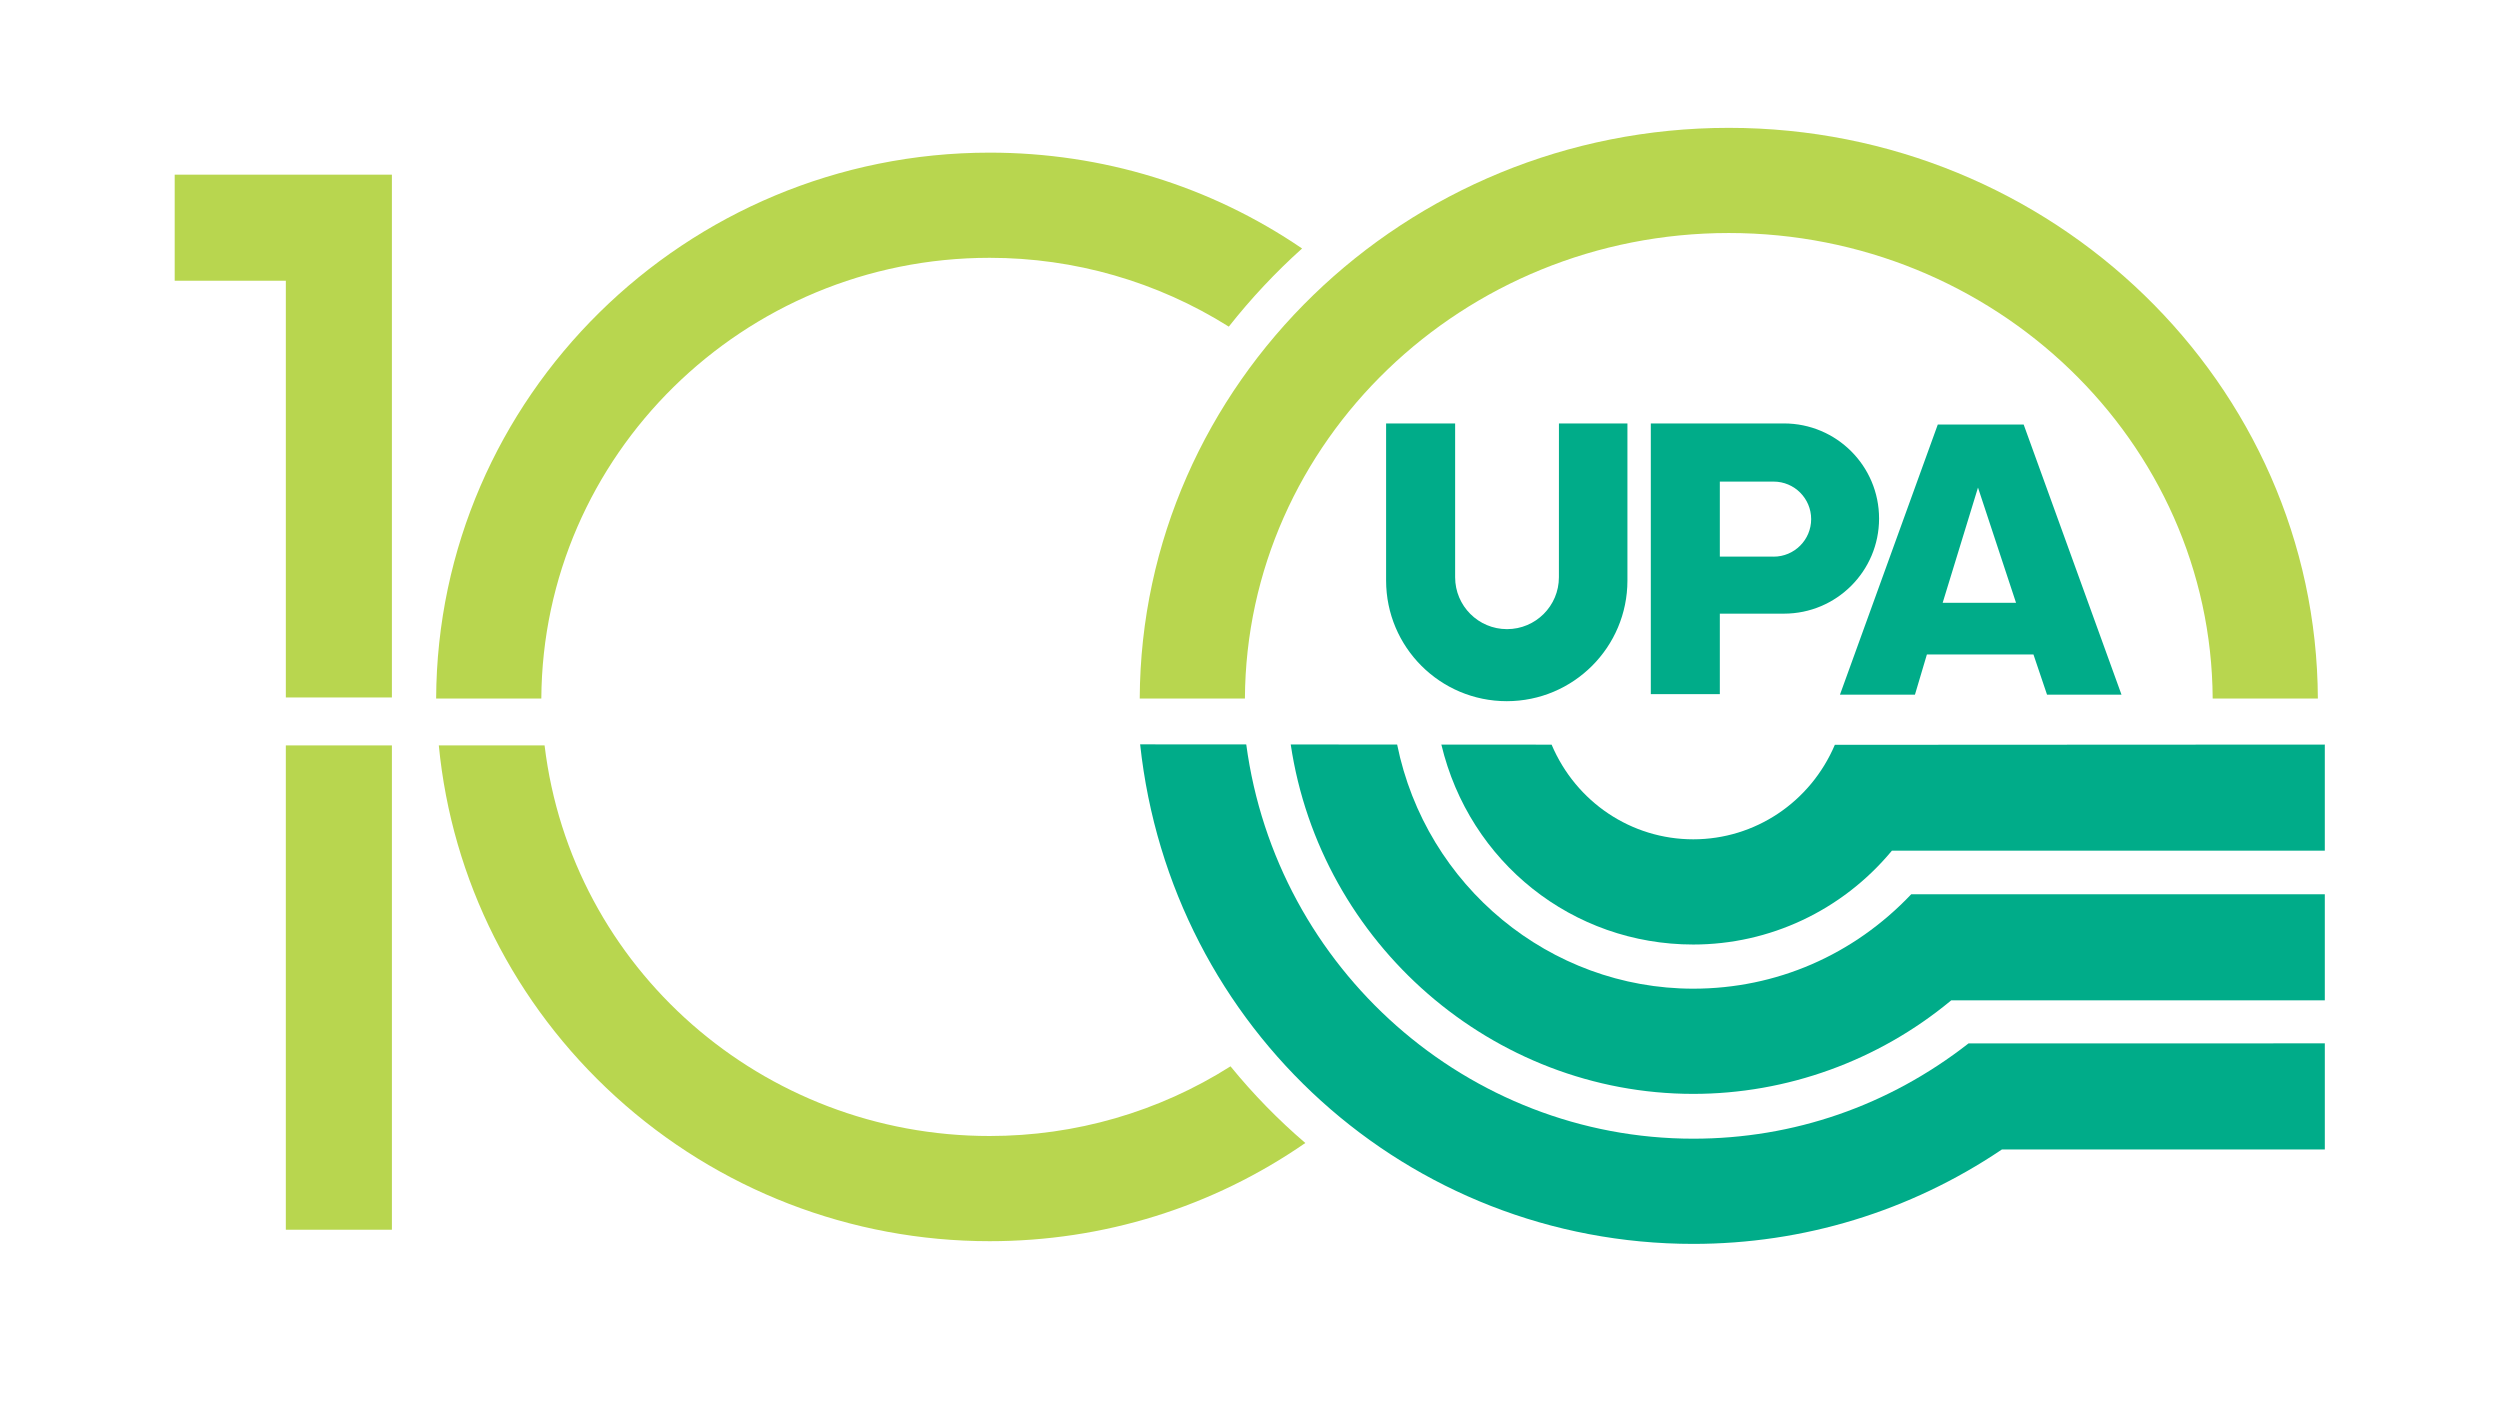 <?xml version="1.0" encoding="UTF-8"?>
<svg xmlns="http://www.w3.org/2000/svg" id="Layer_2" viewBox="0 0 225.437 126.643">
  <defs>
    <style>.cls-1{fill:none;}.cls-2,.cls-3{fill:#00ac89;}.cls-4{fill:#b8d64f;}.cls-3{fill-rule:evenodd;}</style>
  </defs>
  <g id="Layer_1-2">
    <path class="cls-4" d="m39.329,62.987h9.485c.127-21.933,18.213-39.739,40.428-39.739,7.654,0,15.105,2.145,21.565,6.205,2.005-2.541,4.227-4.91,6.607-7.046-8.291-5.654-18.026-8.643-28.169-8.643-27.448,0-49.791,22.06-49.916,49.222Z"></path>
    <path class="cls-4" d="m25.774,62.894h9.565V15.753H15.753v9.565h10.022v37.577Z"></path>
    <path class="cls-4" d="m25.774,110.89h9.565v-43.673h-9.565v43.673Z"></path>
    <path class="cls-4" d="m39.57,67.217c1.17,12.129,6.826,23.366,15.94,31.666,9.235,8.409,21.214,13.041,33.732,13.041,10.254,0,20.09-3.062,28.465-8.855-2.435-2.084-4.705-4.407-6.746-6.912-6.485,4.111-13.992,6.282-21.719,6.282-20.502,0-37.719-15.128-40.135-35.221h-9.536Z"></path>
    <path class="cls-4" d="m199.528,62.987h9.485c-.128-28.395-23.908-51.458-53.119-51.458s-52.99,23.062-53.119,51.458h9.485c.128-23.166,19.653-41.975,43.634-41.975s43.505,18.809,43.634,41.975Z"></path>
    <path class="cls-3" d="m172.68,62.641l1.078-3.627h9.607s1.225,3.627,1.225,3.627h6.715l-8.822-24.359h-7.743s-8.822,24.359-8.822,24.359h6.764Zm5.685-18.674l3.431,10.391h-6.617l3.186-10.391Z"></path>
    <path class="cls-3" d="m155.085,55.338l5.784-.002c4.736,0,8.576-3.839,8.576-8.576s-3.839-8.576-8.576-8.576h-12.008v24.408h6.224v-7.255Zm0-11.91h4.852c1.869,0,3.384,1.515,3.384,3.384s-1.515,3.384-3.384,3.384v-.003h-4.852v-6.764Z"></path>
    <path class="cls-3" d="m146.753,52.348c0,6.009-4.872,10.881-10.881,10.881s-10.881-4.872-10.881-10.881v-14.164h6.225v13.87c0,2.584,2.095,4.679,4.679,4.679,2.584,0,4.679-2.095,4.679-4.679l.003-13.87h6.176v14.164Z"></path>
    <path class="cls-2" d="m129.974,67.141c2.539,10.632,11.84,18.031,22.716,18.031,6.882,0,13.387-3.055,17.845-8.382l.068-.082h39.036v-9.567l-44.182.023c-2.205,5.181-7.201,8.521-12.768,8.521-5.574,0-10.571-3.345-12.773-8.537l-9.943-.007Z"></path>
    <path class="cls-2" d="m116.391,67.132c2.678,17.981,18.236,31.509,36.299,31.509,8.427,0,16.664-2.976,23.196-8.382l.064-.052h33.689v-9.567h-37.295c-5.206,5.492-12.182,8.514-19.655,8.514-12.916,0-24.115-9.247-26.702-22.015l-9.597-.007Z"></path>
    <path class="cls-2" d="m102.812,67.123c2.765,25.699,24.165,45.045,49.879,45.045,9.916,0,19.521-2.931,27.774-8.477l.057-.039h29.118v-9.567l-32.126.002c-7.197,5.624-15.779,8.594-24.823,8.594-20.302,0-37.598-15.269-40.31-35.552l-9.569-.007Z"></path>
    <rect class="cls-1" width="225.437" height="126.643"></rect>
  </g>
</svg>
